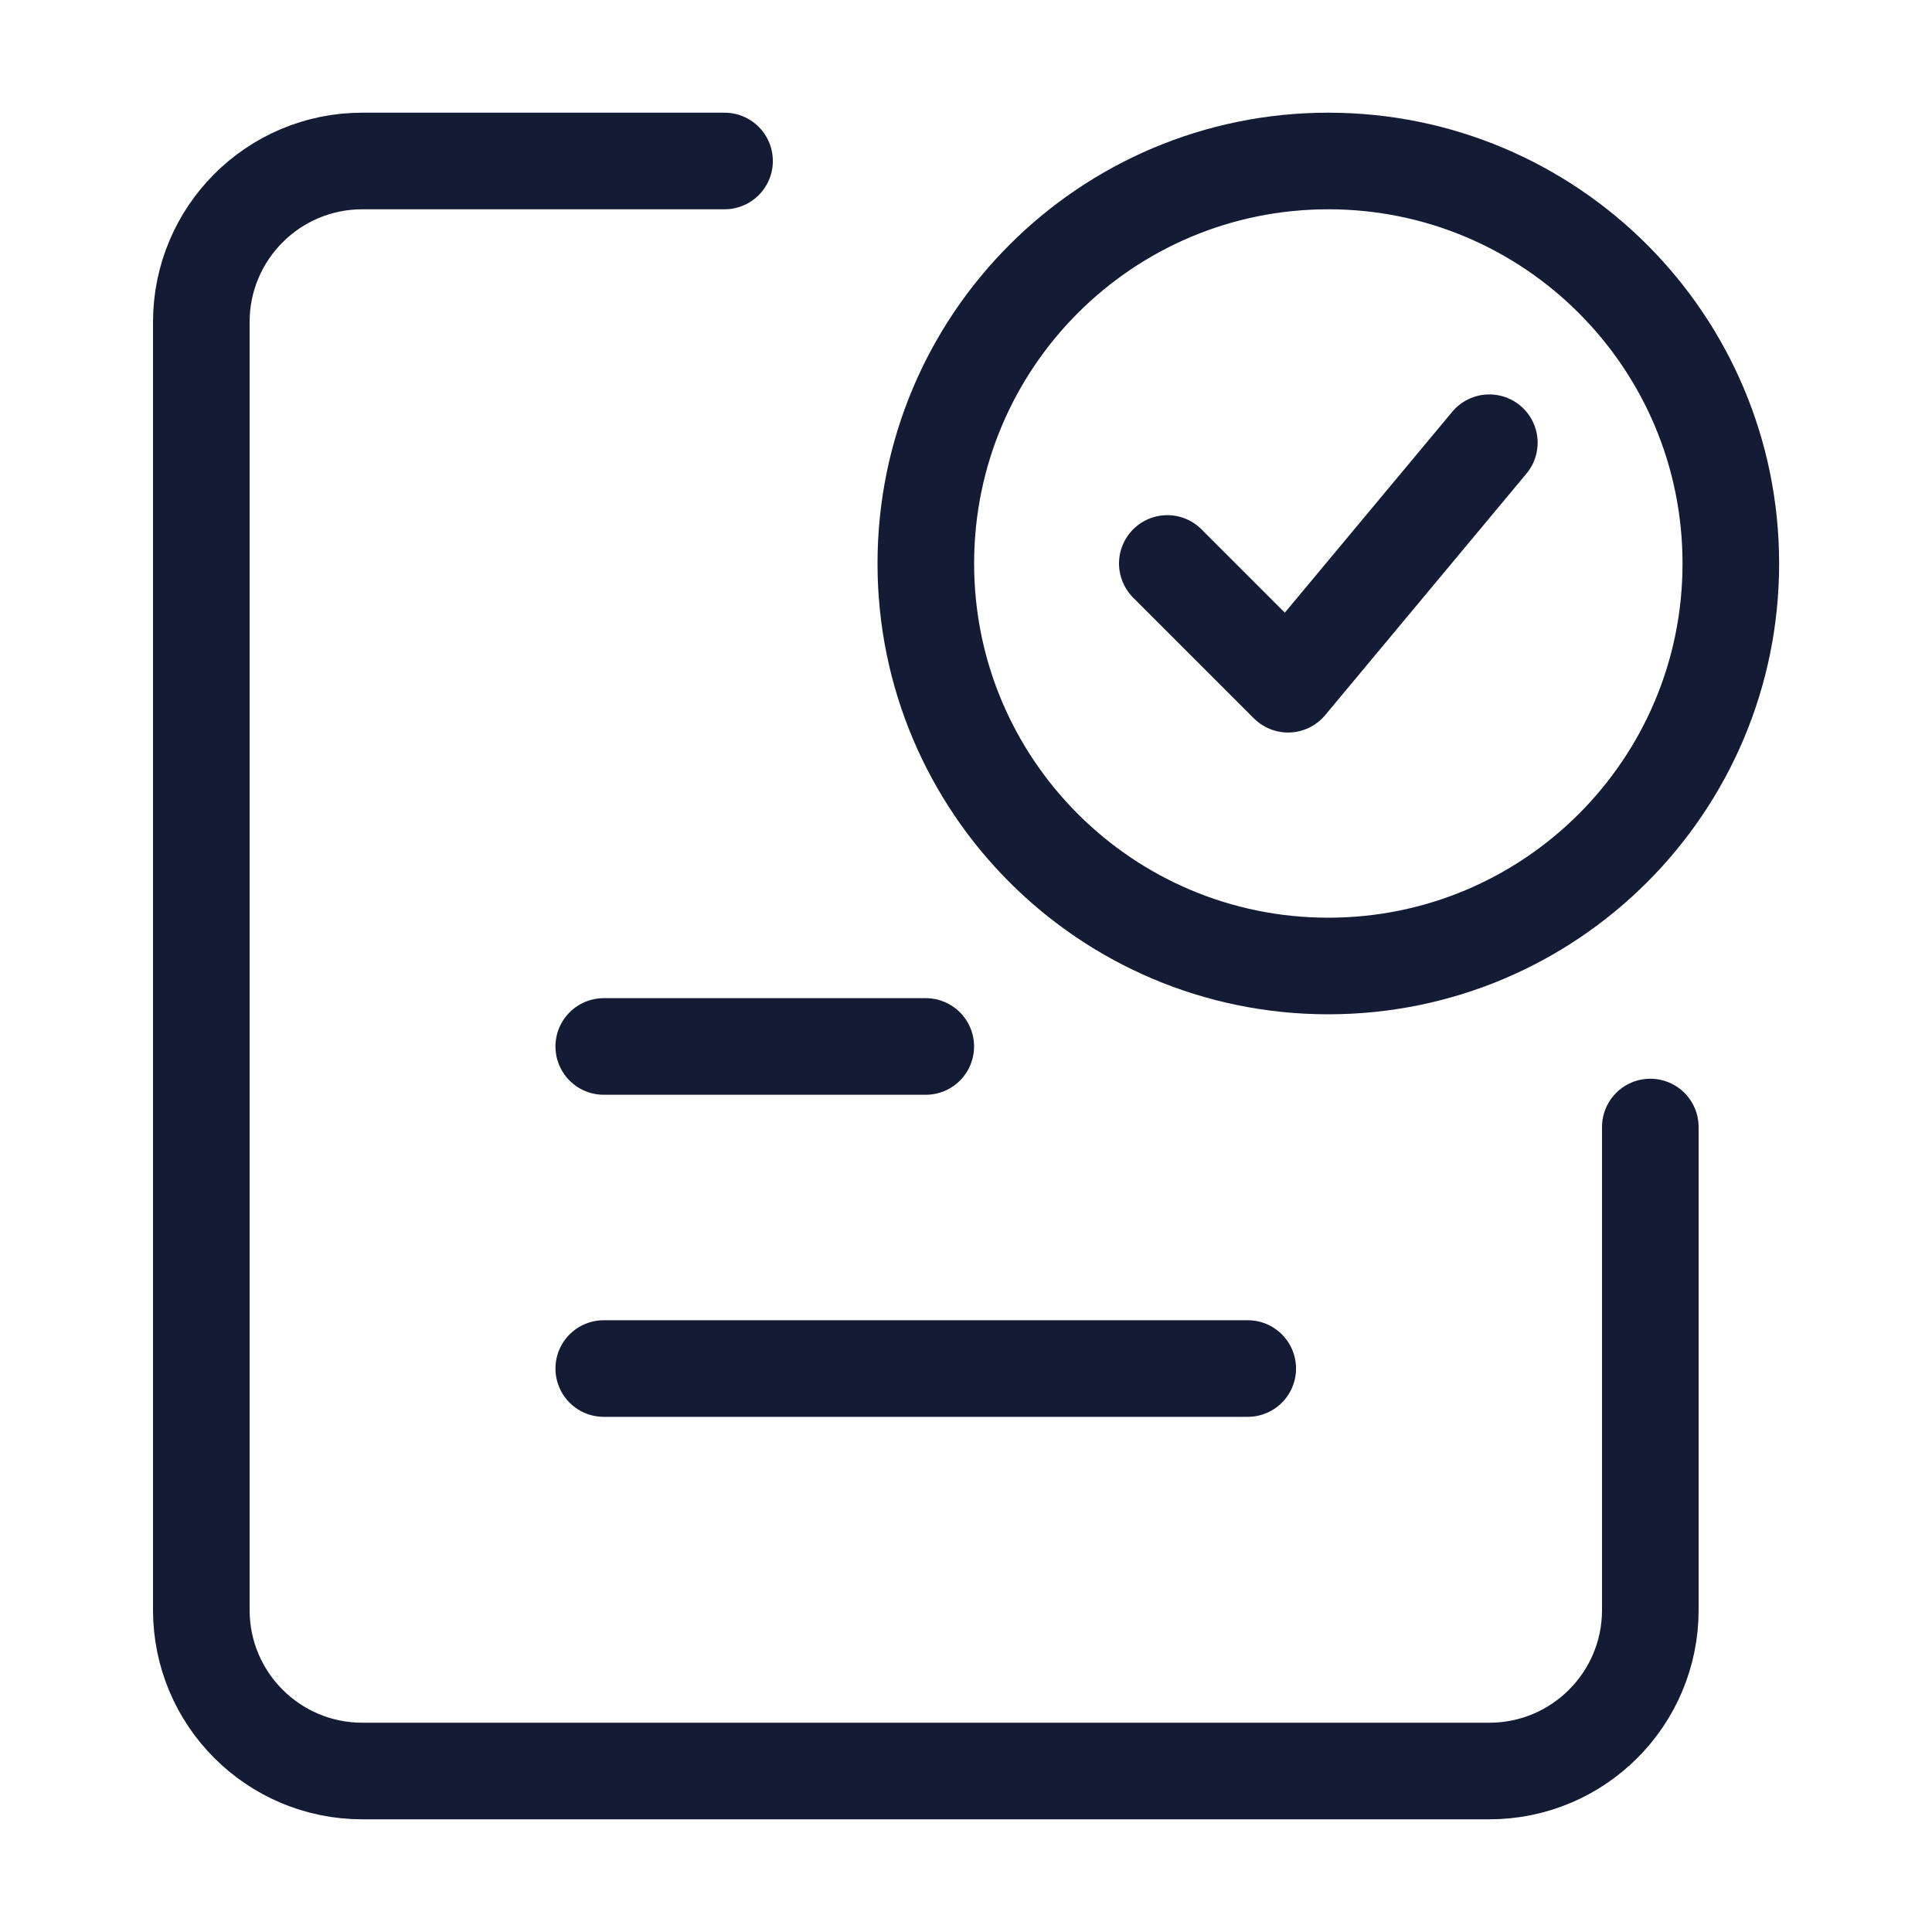 <svg width="40" height="40" viewBox="0 0 40 40" fill="none" xmlns="http://www.w3.org/2000/svg">
<path d="M12.5 21.666H19.167" stroke="#141B34" stroke-width="2" stroke-linecap="round" stroke-linejoin="round"/>
<path d="M12.5 28.334H25.833" stroke="#141B34" stroke-width="2" stroke-linecap="round" stroke-linejoin="round"/>
<path d="M15.001 3.333H7.501C5.66 3.333 4.168 4.826 4.168 6.667V33.334C4.168 35.175 5.66 36.667 7.501 36.667H30.835C32.676 36.667 34.168 35.175 34.168 33.334V23.334" stroke="#141B34" stroke-width="2" stroke-linecap="round" stroke-linejoin="round"/>
<path d="M27.501 3.333C32.104 3.333 35.835 7.064 35.835 11.667C35.835 16.269 32.104 20 27.501 20C22.899 20 19.168 16.269 19.168 11.667C19.168 7.064 22.899 3.333 27.501 3.333Z" stroke="#141B34" stroke-width="2" stroke-linecap="round" stroke-linejoin="round"/>
<path d="M24.168 11.666L26.668 14.166L30.835 9.166" stroke="#141B34" stroke-width="2" stroke-linecap="round" stroke-linejoin="round"/>
</svg>
